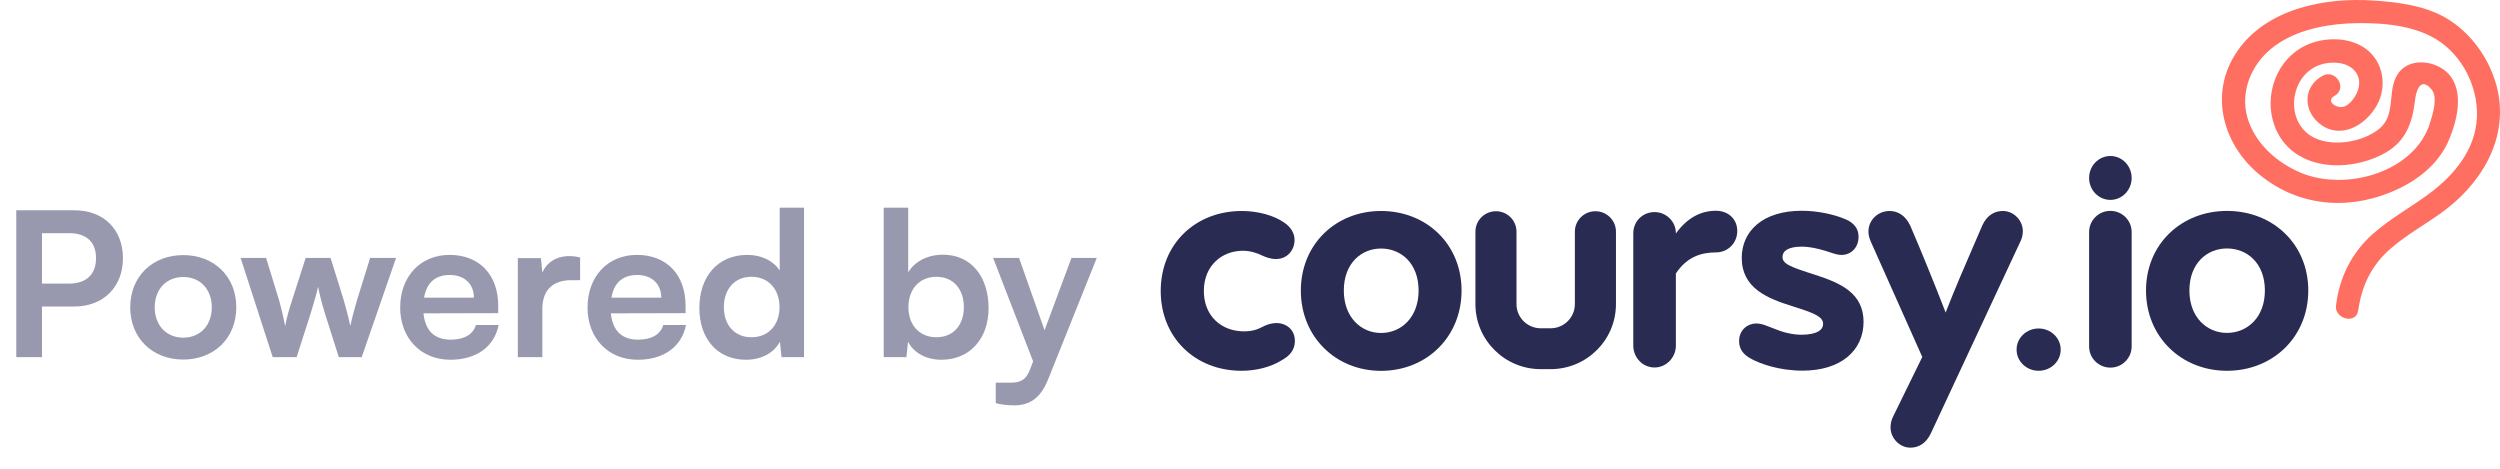 <svg width="112" height="21" viewBox="0 0 112 21" fill="none" xmlns="http://www.w3.org/2000/svg">
<path d="M105.65 13.903C105.805 12.794 106.244 11.879 107.107 11.13C107.857 10.479 108.748 10.007 109.54 9.411C111.45 7.955 112.582 5.709 111.691 3.366C111.309 2.354 110.601 1.439 109.668 0.857C108.706 0.261 107.46 0.095 106.343 0.025C104.15 -0.127 101.561 0.386 100.245 2.271C98.901 4.198 99.594 6.597 101.391 7.955C103.188 9.328 105.451 9.411 107.46 8.454C108.451 7.983 109.328 7.234 109.738 6.208C110.064 5.418 110.347 4.268 109.837 3.491C109.385 2.784 108.14 2.507 107.531 3.172C106.866 3.921 107.404 5.085 106.612 5.751C105.862 6.389 104.362 6.638 103.499 6.07C102.834 5.626 102.636 4.78 102.862 4.06C103.103 3.255 103.796 2.756 104.659 2.812C105.324 2.84 105.848 3.311 105.65 3.99C105.579 4.268 105.296 4.697 104.999 4.78C104.687 4.878 104.164 4.531 104.588 4.295C105.183 3.963 104.645 3.075 104.051 3.394C103.145 3.893 103.174 5.016 103.994 5.598C104.985 6.292 106.145 5.488 106.569 4.545C106.951 3.671 106.696 2.604 105.848 2.091C105.069 1.62 103.938 1.675 103.16 2.105C101.83 2.84 101.363 4.586 102.014 5.903C102.862 7.623 105.154 7.72 106.711 6.929C107.758 6.403 108.069 5.557 108.196 4.475C108.239 4.101 108.423 3.408 108.932 4.004C109.229 4.351 108.988 5.099 108.875 5.474C108.21 7.72 105.084 8.593 103.06 7.733C101.985 7.276 101.009 6.403 100.684 5.266C100.358 4.129 100.839 2.923 101.759 2.174C102.693 1.412 103.98 1.12 105.169 1.051C106.371 0.996 107.828 1.065 108.918 1.633C110.149 2.257 110.927 3.644 110.969 4.988C111.012 6.444 110.163 7.623 109.045 8.51C108.154 9.217 107.121 9.744 106.272 10.506C105.352 11.338 104.815 12.419 104.659 13.639C104.532 14.277 105.551 14.568 105.65 13.903Z" fill="#FF6F61"/>
<path fill-rule="evenodd" clip-rule="evenodd" d="M57.425 16.137C56.961 16.43 56.304 16.611 55.621 16.611C53.532 16.611 52 15.113 52 13.039C52 10.919 53.563 9.452 55.636 9.452C56.378 9.452 57.098 9.663 57.535 9.974C57.824 10.167 57.996 10.448 57.996 10.743C57.996 11.207 57.675 11.604 57.164 11.604C56.918 11.604 56.708 11.522 56.541 11.446L56.538 11.445C56.339 11.346 56.03 11.234 55.68 11.234C54.755 11.234 53.932 11.887 53.932 13.039C53.932 13.598 54.13 14.047 54.449 14.357C54.769 14.668 55.216 14.844 55.725 14.844C56.118 14.844 56.339 14.762 56.64 14.604L56.645 14.601C56.818 14.523 56.996 14.473 57.178 14.473C57.409 14.473 57.617 14.548 57.77 14.689C57.923 14.831 58.011 15.034 58.011 15.276C58.011 15.683 57.768 15.949 57.425 16.137Z" fill="#2A2B52"/>
<path d="M88.812 10.088C88.923 9.852 89.064 9.691 89.227 9.59C89.389 9.489 89.565 9.452 89.735 9.452C90.208 9.452 90.623 9.869 90.623 10.354C90.623 10.518 90.59 10.667 90.51 10.829L90.509 10.83L86.507 19.404C86.397 19.64 86.256 19.804 86.094 19.909C85.932 20.014 85.757 20.055 85.584 20.055C85.094 20.055 84.696 19.62 84.696 19.153C84.696 18.99 84.728 18.826 84.81 18.663L86.118 15.992L83.819 10.841C83.74 10.668 83.706 10.52 83.706 10.369C83.706 9.866 84.125 9.452 84.653 9.452C84.99 9.452 85.352 9.624 85.576 10.103L85.578 10.106C86.06 11.222 86.697 12.788 87.165 14.001C87.562 12.974 88.058 11.831 88.503 10.804L88.503 10.804L88.504 10.802C88.609 10.558 88.713 10.32 88.811 10.091L88.812 10.088Z" fill="#2A2B52"/>
<path fill-rule="evenodd" clip-rule="evenodd" d="M81.322 12.313C81.897 12.499 82.437 12.704 82.833 13.022C83.236 13.346 83.487 13.784 83.487 14.419C83.487 15.05 83.239 15.601 82.767 15.992C82.297 16.381 81.613 16.605 80.751 16.605C79.716 16.605 78.878 16.303 78.475 16.087C78.311 16.002 78.169 15.9 78.069 15.768C77.966 15.633 77.911 15.473 77.911 15.281C77.911 14.769 78.31 14.491 78.675 14.491C78.819 14.491 78.951 14.525 79.079 14.57C79.144 14.592 79.208 14.617 79.273 14.643L79.29 14.65C79.35 14.674 79.41 14.697 79.473 14.721L79.479 14.723C79.814 14.867 80.262 14.996 80.706 14.996C81.07 14.996 81.317 14.934 81.469 14.843C81.615 14.755 81.675 14.639 81.675 14.508C81.675 14.358 81.589 14.237 81.359 14.111C81.125 13.984 80.775 13.868 80.301 13.719C79.726 13.54 79.16 13.335 78.738 13.009C78.309 12.677 78.03 12.22 78.03 11.553C78.03 10.952 78.267 10.42 78.728 10.04C79.187 9.662 79.86 9.442 80.721 9.442C81.466 9.442 82.195 9.622 82.597 9.791C82.91 9.9 83.263 10.135 83.263 10.602C83.263 10.85 83.18 11.055 83.038 11.2C82.898 11.344 82.705 11.421 82.499 11.421C82.378 11.421 82.257 11.392 82.14 11.355C82.09 11.34 82.039 11.323 81.989 11.306C81.98 11.303 81.971 11.3 81.963 11.297C81.903 11.277 81.843 11.257 81.782 11.239L81.781 11.239C81.441 11.136 81.079 11.05 80.706 11.05C80.388 11.05 80.172 11.108 80.039 11.193C79.912 11.274 79.857 11.383 79.857 11.508C79.857 11.588 79.877 11.65 79.919 11.706C79.962 11.764 80.035 11.823 80.15 11.885C80.384 12.011 80.758 12.134 81.322 12.313Z" fill="#2A2B52"/>
<path fill-rule="evenodd" clip-rule="evenodd" d="M65.478 13.018C65.478 15.098 63.907 16.614 61.87 16.614C59.848 16.614 58.278 15.098 58.278 13.018C58.278 10.937 59.85 9.452 61.87 9.452C63.905 9.452 65.478 10.937 65.478 13.018ZM60.203 13.018C60.203 14.227 60.988 14.917 61.87 14.917C62.768 14.917 63.553 14.226 63.553 13.018C63.553 12.403 63.354 11.934 63.049 11.618C62.743 11.303 62.324 11.134 61.87 11.134C61.424 11.134 61.009 11.302 60.705 11.618C60.401 11.934 60.203 12.403 60.203 13.018Z" fill="#2A2B52"/>
<path fill-rule="evenodd" clip-rule="evenodd" d="M67.019 9.463C67.527 9.463 67.939 9.873 67.939 10.378V13.625C67.939 14.222 68.426 14.707 69.027 14.707H69.466C70.067 14.707 70.554 14.222 70.554 13.625V10.378C70.554 9.873 70.966 9.463 71.475 9.463C71.983 9.463 72.395 9.873 72.395 10.378V13.625C72.395 15.234 71.084 16.538 69.466 16.538H69.027C67.41 16.538 66.099 15.234 66.099 13.625V10.378C66.099 9.873 66.511 9.463 67.019 9.463Z" fill="#2A2B52"/>
<path fill-rule="evenodd" clip-rule="evenodd" d="M103.411 13.015C103.411 15.095 101.825 16.611 99.768 16.611C97.727 16.611 96.141 15.095 96.141 13.015C96.141 10.934 97.728 9.449 99.768 9.449C101.823 9.449 103.411 10.934 103.411 13.015ZM98.085 13.015C98.085 14.224 98.877 14.914 99.768 14.914C100.675 14.914 101.467 14.223 101.467 13.015C101.467 12.4 101.266 11.931 100.958 11.615C100.65 11.299 100.227 11.131 99.768 11.131C99.318 11.131 98.898 11.299 98.592 11.615C98.285 11.93 98.085 12.4 98.085 13.015Z" fill="#2A2B52"/>
<path d="M92.319 15.663C92.319 16.187 91.877 16.611 91.331 16.611C90.785 16.611 90.343 16.187 90.343 15.663C90.343 15.14 90.785 14.716 91.331 14.716C91.877 14.716 92.319 15.14 92.319 15.663Z" fill="#2A2B52"/>
<path d="M95.498 7.972C95.498 8.515 95.071 8.955 94.545 8.955C94.018 8.955 93.592 8.515 93.592 7.972C93.592 7.429 94.018 6.989 94.545 6.989C95.071 6.989 95.498 7.429 95.498 7.972Z" fill="#2A2B52"/>
<path d="M93.592 10.395C93.592 9.871 94.018 9.447 94.545 9.447C95.071 9.447 95.498 9.871 95.498 10.395V15.521C95.498 16.044 95.071 16.469 94.545 16.469C94.018 16.469 93.592 16.044 93.592 15.521V10.395Z" fill="#2A2B52"/>
<path fill-rule="evenodd" clip-rule="evenodd" d="M75.079 10.461C75.606 9.729 76.23 9.442 76.876 9.442C77.153 9.442 77.392 9.536 77.563 9.699C77.734 9.862 77.829 10.089 77.829 10.345C77.829 10.907 77.394 11.308 76.876 11.308C76.544 11.308 76.215 11.358 75.908 11.503C75.609 11.644 75.325 11.877 75.079 12.253V15.487C75.079 16.014 74.648 16.464 74.125 16.464C73.585 16.464 73.171 16.013 73.171 15.487V10.449C73.171 9.918 73.59 9.501 74.125 9.501C74.643 9.501 75.079 9.917 75.079 10.449V10.461Z" fill="#2A2B52"/>
<path d="M44.609 18.061V17.143H45.266C45.698 17.143 45.968 17.044 46.157 16.522L46.283 16.189L44.492 11.554H45.653L46.796 14.794L48.002 11.554H49.136L46.958 16.99C46.625 17.818 46.157 18.16 45.428 18.16C45.122 18.16 44.852 18.124 44.609 18.061Z" fill="#9899AE"/>
<path d="M40.607 16H39.59V9.304H40.688V12.202C40.976 11.707 41.57 11.41 42.245 11.41C43.514 11.41 44.288 12.4 44.288 13.804C44.288 15.172 43.451 16.117 42.173 16.117C41.507 16.117 40.94 15.82 40.679 15.307L40.607 16ZM40.697 13.759C40.697 14.56 41.192 15.109 41.948 15.109C42.722 15.109 43.181 14.551 43.181 13.759C43.181 12.967 42.722 12.4 41.948 12.4C41.192 12.4 40.697 12.958 40.697 13.759Z" fill="#9899AE"/>
<path d="M33.419 16.117C32.133 16.117 31.331 15.172 31.331 13.795C31.331 12.409 32.142 11.419 33.483 11.419C34.103 11.419 34.653 11.68 34.931 12.121V9.304H36.02V16H35.013L34.941 15.307C34.67 15.82 34.094 16.117 33.419 16.117ZM33.663 15.109C34.428 15.109 34.922 14.56 34.922 13.759C34.922 12.958 34.428 12.4 33.663 12.4C32.898 12.4 32.429 12.967 32.429 13.759C32.429 14.551 32.898 15.109 33.663 15.109Z" fill="#9899AE"/>
<path d="M28.572 16.117C27.249 16.117 26.322 15.154 26.322 13.777C26.322 12.382 27.231 11.419 28.536 11.419C29.868 11.419 30.714 12.31 30.714 13.696V14.029L27.366 14.038C27.447 14.821 27.861 15.217 28.59 15.217C29.193 15.217 29.589 14.983 29.715 14.56H30.732C30.543 15.532 29.733 16.117 28.572 16.117ZM28.545 12.319C27.897 12.319 27.501 12.67 27.393 13.336H29.625C29.625 12.724 29.202 12.319 28.545 12.319Z" fill="#9899AE"/>
<path d="M25.989 11.536V12.553H25.584C24.792 12.553 24.297 12.976 24.297 13.84V16H23.199V11.563H24.234L24.297 12.211C24.486 11.77 24.909 11.473 25.503 11.473C25.656 11.473 25.809 11.491 25.989 11.536Z" fill="#9899AE"/>
<path d="M20.178 16.117C18.855 16.117 17.928 15.154 17.928 13.777C17.928 12.382 18.837 11.419 20.142 11.419C21.474 11.419 22.32 12.31 22.32 13.696V14.029L18.972 14.038C19.053 14.821 19.467 15.217 20.196 15.217C20.799 15.217 21.195 14.983 21.321 14.56H22.338C22.149 15.532 21.339 16.117 20.178 16.117ZM20.151 12.319C19.503 12.319 19.107 12.67 18.999 13.336H21.231C21.231 12.724 20.808 12.319 20.151 12.319Z" fill="#9899AE"/>
<path d="M12.218 16L10.778 11.554H11.921L12.506 13.462C12.605 13.813 12.695 14.2 12.776 14.614C12.857 14.182 12.938 13.903 13.082 13.462L13.694 11.554H14.81L15.404 13.462C15.458 13.642 15.638 14.308 15.692 14.605C15.764 14.272 15.908 13.741 15.989 13.462L16.583 11.554H17.744L16.205 16H15.179L14.567 14.074C14.387 13.489 14.288 13.066 14.252 12.841C14.207 13.048 14.126 13.363 13.901 14.092L13.289 16H12.218Z" fill="#9899AE"/>
<path d="M5.834 13.768C5.834 12.382 6.833 11.428 8.21 11.428C9.587 11.428 10.586 12.382 10.586 13.768C10.586 15.154 9.587 16.108 8.21 16.108C6.833 16.108 5.834 15.154 5.834 13.768ZM6.932 13.768C6.932 14.578 7.454 15.127 8.21 15.127C8.966 15.127 9.488 14.578 9.488 13.768C9.488 12.958 8.966 12.409 8.21 12.409C7.454 12.409 6.932 12.958 6.932 13.768Z" fill="#9899AE"/>
<path d="M3.33 13.732H1.881V16H0.729V9.421H3.33C4.653 9.421 5.508 10.285 5.508 11.572C5.508 12.841 4.644 13.732 3.33 13.732ZM3.105 10.447H1.881V12.706H3.087C3.879 12.706 4.302 12.283 4.302 11.563C4.302 10.843 3.87 10.447 3.105 10.447Z" fill="#9899AE"/>
</svg>
